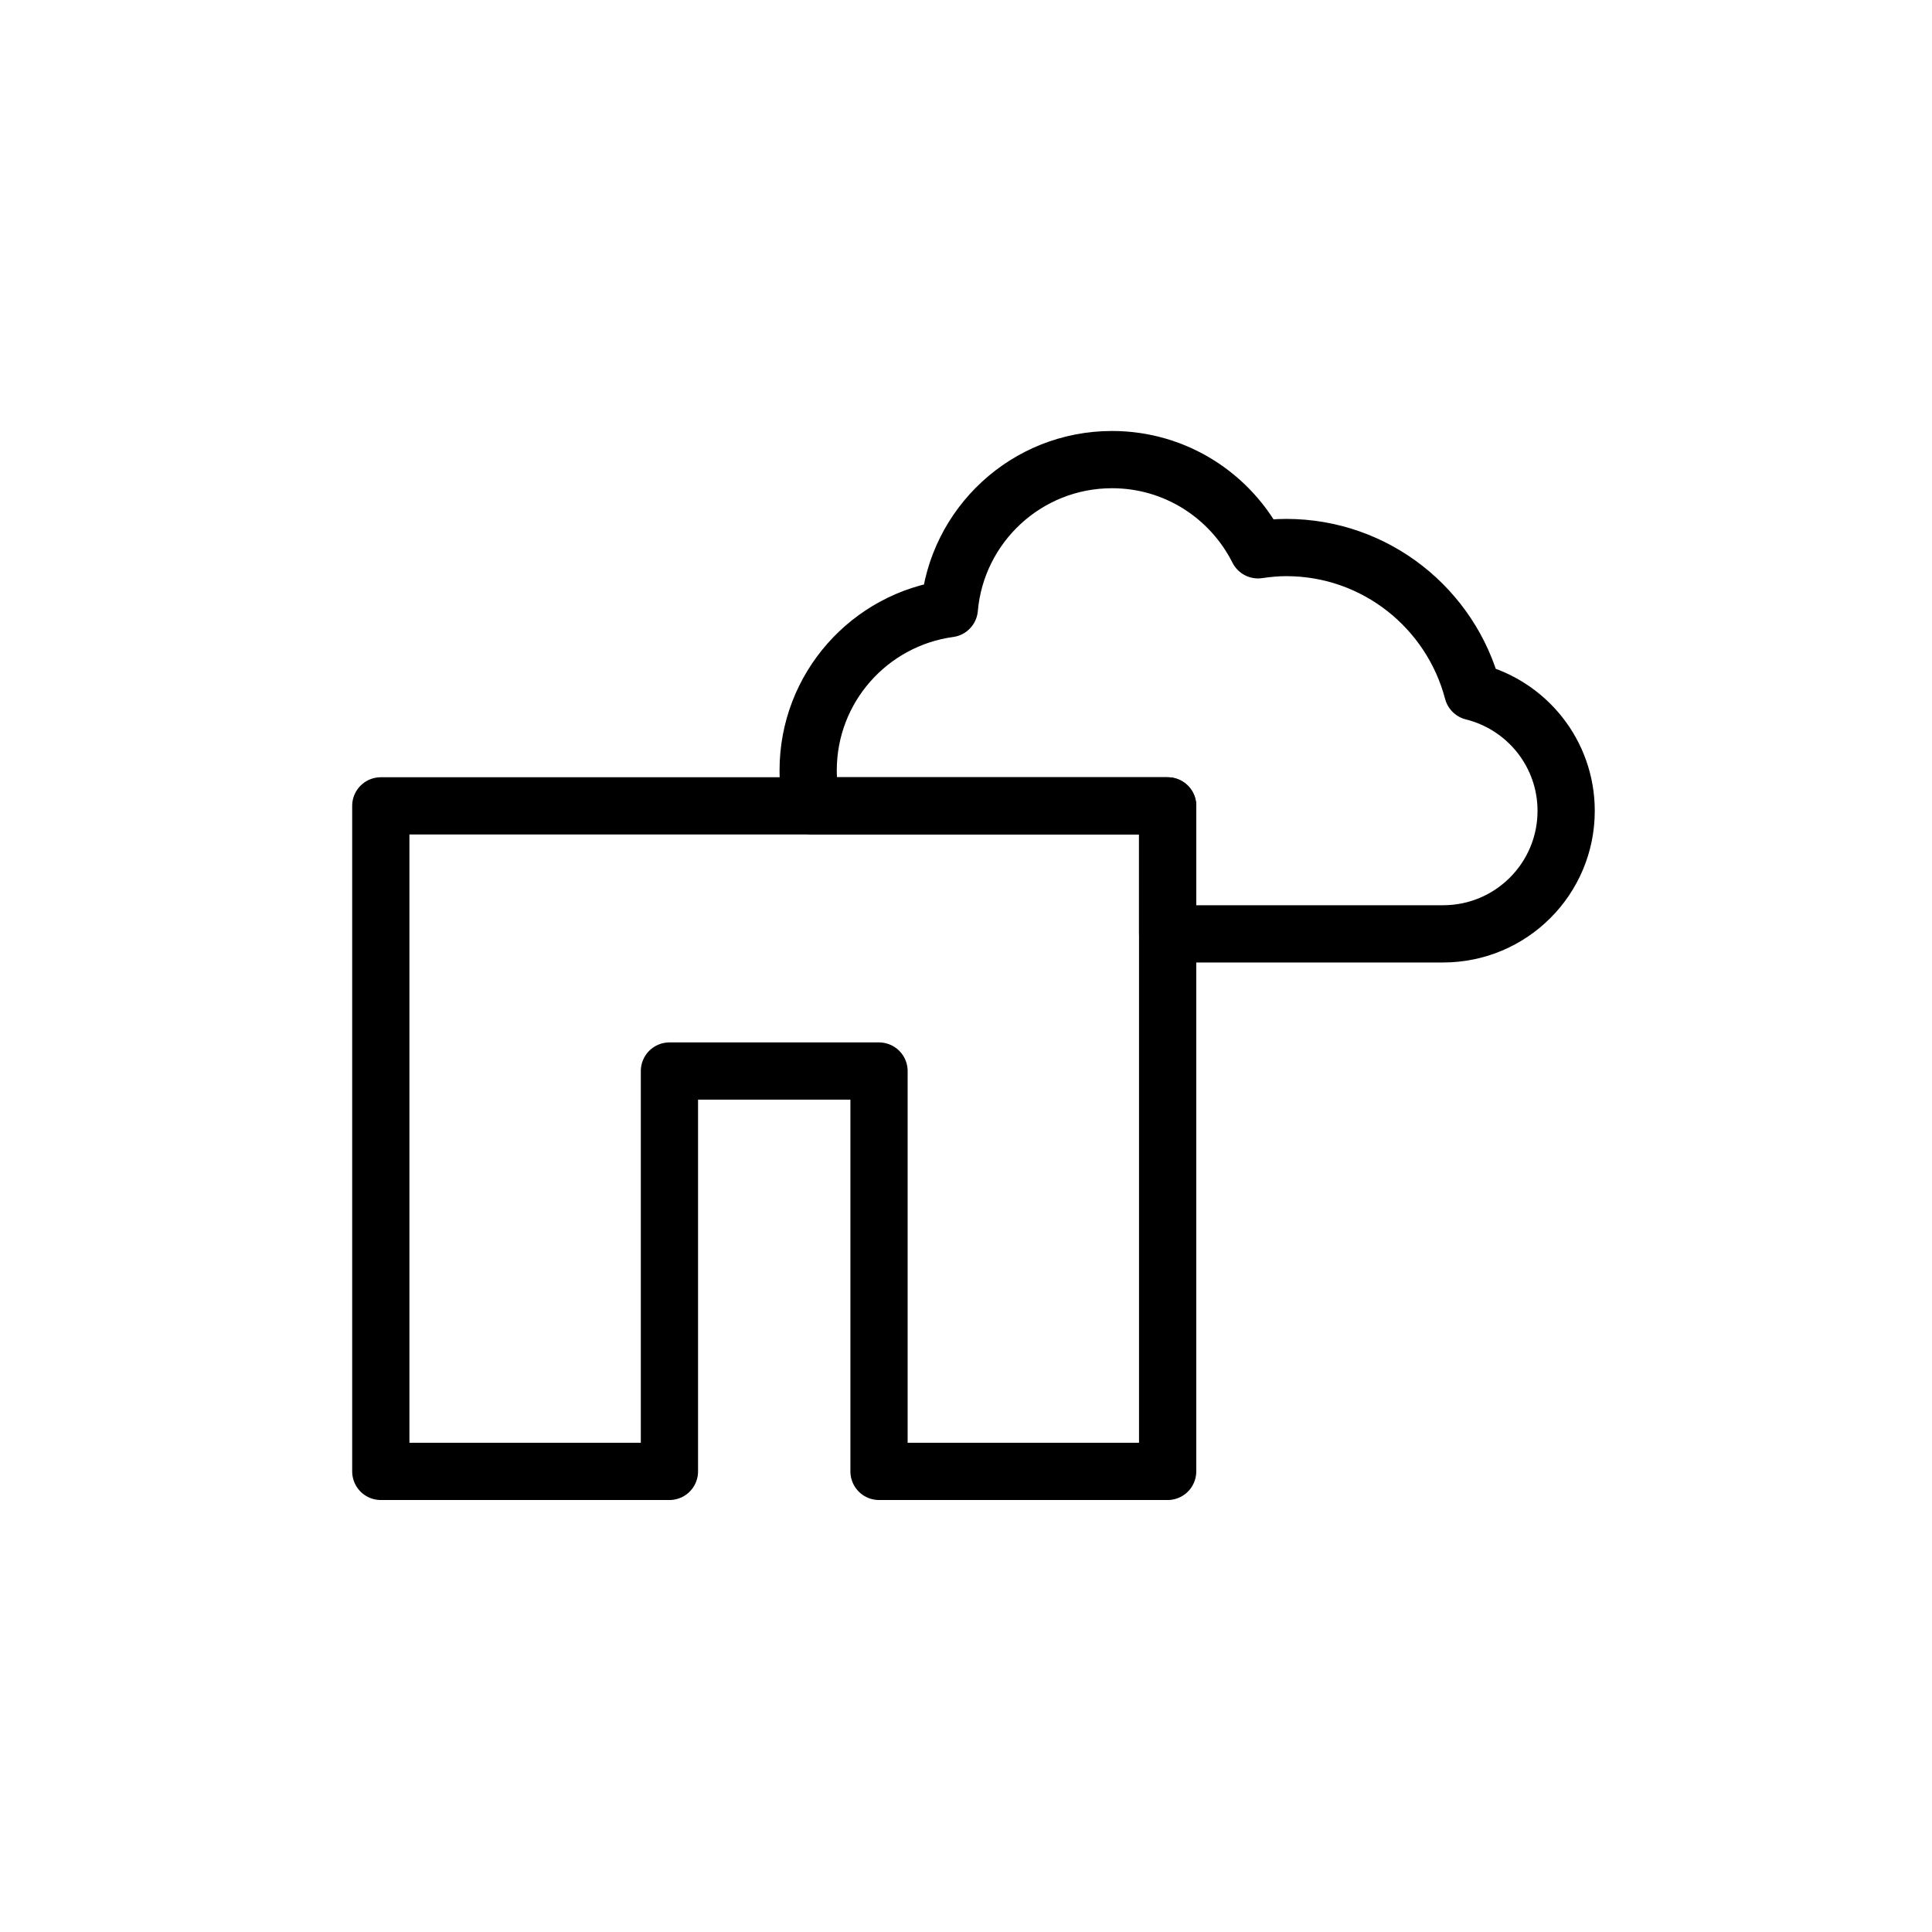 <?xml version="1.0" encoding="utf-8"?>
<!-- Generator: Adobe Illustrator 21.0.0, SVG Export Plug-In . SVG Version: 6.00 Build 0)  -->
<svg version="1.1" xmlns="http://www.w3.org/2000/svg" xmlns:xlink="http://www.w3.org/1999/xlink" x="0px" y="0px" width="135px"
	 height="135px" viewBox="0 0 135 135" style="enable-background:new 0 0 135 135;" xml:space="preserve">
<style type="text/css">
	.st0{display:none;}
	.st1{display:inline;fill:none;stroke:#000000;stroke-width:4;stroke-linecap:round;stroke-linejoin:round;stroke-miterlimit:10;}
	.st2{display:inline;}
	.st3{fill:none;stroke:#000000;stroke-width:4;stroke-linecap:round;stroke-linejoin:round;stroke-miterlimit:10;}
	
		.st4{display:inline;fill:#000000;stroke:#000000;stroke-width:4;stroke-linecap:round;stroke-linejoin:round;stroke-miterlimit:10;}
	.st5{display:inline;fill:none;stroke:#000000;stroke-width:4;stroke-linecap:round;stroke-linejoin:round;stroke-miterlimit:10;}
	
		.st6{display:inline;fill:none;stroke:#000000;stroke-width:3.963;stroke-linecap:round;stroke-linejoin:round;stroke-miterlimit:10;}
	.st7{fill:#000000;}
	.st8{fill:none;stroke:#000000;stroke-width:4;stroke-linecap:round;stroke-linejoin:round;stroke-miterlimit:10;}
</style>
<g id="Backup" class="st0">
	<polyline class="st1" points="61.739,88.92 36.605,88.92 36.605,31.92 82.773,31.92 82.773,60.704 	"/>
	<polyline class="st1" points="62.546,69.92 36.605,69.92 36.605,50.92 82.773,50.92 	"/>
	<path class="st1" d="M97.748,87.489c-2.911,7.266-10.019,12.398-18.325,12.398c-10.899,0-19.734-8.835-19.734-19.734
		S68.524,60.42,79.423,60.42c9.198,0,16.927,6.293,19.114,14.809"/>
	<polyline class="st1" points="81.926,87.489 97.747,87.489 97.747,103.309 	"/>
</g>
<g id="Monitoring" class="st0">
	<g class="st2">
		<rect x="29.998" y="36.136" class="st3" width="75.733" height="55.774"/>
		<line class="st3" x1="30.519" y1="44.136" x2="105.21" y2="44.136"/>
		<polyline class="st3" points="36.873,83.097 45.102,81.265 53.331,66.006 61.562,72.509 69.791,67.611 79.3,75.307 86.248,55.22 
					"/>
		<circle class="st3" cx="86.251" cy="54.799" r="2.711"/>
	</g>
	<polygon class="st1" points="71.03,98.395 71.03,91.91 64.699,91.91 64.699,98.395 47.65,98.395 47.65,98.48 88.079,98.48 
		88.079,98.395 	"/>
</g>
<g id="Email" class="st0">
	<polyline class="st1" points="89.708,54.796 97.512,60.978 97.512,97.357 37.324,97.357 37.324,60.978 45.129,54.795 	"/>
	<polyline class="st1" points="59.393,43.494 67.418,37.136 75.443,43.494 	"/>
	<polyline class="st1" points="45.129,65.657 45.129,43.494 89.708,43.494 89.708,65.759 	"/>
	<line class="st1" x1="55.16" y1="54.707" x2="80.08" y2="54.707"/>
	<g class="st2">
		<line class="st3" x1="55.16" y1="70.602" x2="80.08" y2="70.602"/>
	</g>
	<line class="st1" x1="55.16" y1="62.654" x2="80.08" y2="62.654"/>
	<line class="st1" x1="37.324" y1="60.978" x2="97.512" y2="97.357"/>
	<line class="st1" x1="97.512" y1="60.978" x2="67.62" y2="79.289"/>
</g>
<g id="Fileshare" class="st0">
	<polyline class="st1" points="88.523,45.136 88.523,85.357 46.632,85.357 46.632,32.136 75.523,32.136 	"/>
	<polygon class="st1" points="88.523,45.136 75.523,45.136 75.523,32.136 	"/>
	<line class="st1" x1="54.898" y1="45.292" x2="67.577" y2="45.292"/>
	<line class="st1" x1="67.577" y1="98.036" x2="67.577" y2="85.357"/>
	<g class="st2">
		<line class="st3" x1="54.898" y1="61.186" x2="80.256" y2="61.186"/>
	</g>
	<line class="st1" x1="54.898" y1="53.239" x2="80.256" y2="53.239"/>
	<line class="st1" x1="54.898" y1="69.134" x2="80.256" y2="69.134"/>
	<line class="st1" x1="29.66" y1="98.036" x2="105.494" y2="98.036"/>
	<circle class="st4" cx="67.577" cy="98.036" r="4.339"/>
</g>
<g id="Archive" class="st0">
	<rect x="36.206" y="37.136" class="st1" width="64.049" height="59.9"/>
	<line class="st1" x1="36.206" y1="51.903" x2="100.254" y2="51.903"/>
	<path class="st1" d="M80.897,65.108H55.563c-1.474,0-2.681-1.206-2.681-2.681v0c0-1.474,1.206-2.681,2.681-2.681h25.335
		c1.474,0,2.681,1.206,2.681,2.681v0C83.578,63.901,82.372,65.108,80.897,65.108z"/>
</g>
<g id="Certificate" class="st0">
	<polyline class="st1" points="72.82,82.214 36.571,82.214 36.571,37.489 98.785,37.489 98.785,82.214 91.382,82.214 	"/>
	<line class="st1" x1="45.592" y1="47.274" x2="81.296" y2="47.274"/>
	<line class="st1" x1="45.592" y1="62.615" x2="65.635" y2="62.615"/>
	<circle class="st1" cx="82.101" cy="77.101" r="10.596"/>
	<polyline class="st1" points="89.014,85.122 89.014,96.797 82.101,91.906 75.189,96.797 75.189,85.122 	"/>
	<line class="st1" x1="45.592" y1="54.944" x2="81.296" y2="54.944"/>
</g>
<g id="Veeam" class="st0">
	<path class="st5" d="M123.115,66.909c-2.089-7.963-9.314-13.846-17.933-13.846c-0.921,0-1.819,0.089-2.704,0.219
		c-2.583-5.135-7.886-8.667-14.027-8.667c-7.763,0-14.194,5.637-15.463,13.038h26.02v32.531h5.973h15.286
		c6.527,0,11.818-5.291,11.818-11.818C132.085,72.824,128.263,68.185,123.115,66.909z"/>
	<rect x="2.85" y="57.653" class="st6" width="96.158" height="32.532"/>
	<g class="st2">
		<path class="st7" d="M18.786,82.778l-5.812-17.097h4.432c1.646,5.231,2.784,8.936,3.681,12.423
			c0.823-3.463,1.841-7.191,3.487-12.423h4.358l-5.739,17.097H18.786z"/>
		<path class="st7" d="M39.834,79.776c-1.09,2.204-2.833,3.415-5.545,3.415c-4.021,0-6.224-2.519-6.224-6.587
			c0-3.972,2.397-6.417,6.103-6.417c4.358,0,5.763,3.342,5.763,7.628h-8.112c0.194,1.573,1.139,2.252,2.494,2.252
			c1.042,0,1.841-0.484,2.229-1.453L39.834,79.776z M36.153,75.272c0-1.235-0.727-2.252-2.082-2.252
			c-1.308,0-2.132,0.872-2.229,2.252H36.153z"/>
		<path class="st7" d="M52.987,79.776c-1.09,2.204-2.833,3.415-5.545,3.415c-4.021,0-6.224-2.519-6.224-6.587
			c0-3.972,2.397-6.417,6.103-6.417c4.358,0,5.763,3.342,5.763,7.628h-8.112c0.194,1.573,1.139,2.252,2.495,2.252
			c1.041,0,1.84-0.484,2.228-1.453L52.987,79.776z M49.307,75.272c0-1.235-0.727-2.252-2.082-2.252
			c-1.309,0-2.132,0.872-2.229,2.252H49.307z"/>
		<path class="st7" d="M58.125,83.021c-2.349,0-3.802-1.429-3.802-3.705c0-1.478,0.727-2.566,2.18-3.27
			c1.308-0.604,3.851-0.896,5.448-0.992v-0.63c0-0.848-0.557-1.356-1.768-1.356c-1.138,0-1.622,0.703-1.743,1.671l-3.536-0.242
			c0.219-2.736,2.18-4.31,5.618-4.31c1.792,0,2.979,0.387,3.899,1.187c0.848,0.727,1.113,1.743,1.113,3.705v4.044
			c0,1.671,0.049,3.026,0.315,3.656h-3.608c-0.097-0.46-0.193-0.944-0.193-1.404C61.031,82.512,59.82,83.021,58.125,83.021z
			 M61.951,77.427c-1.501,0.097-2.688,0.314-3.342,0.653c-0.508,0.267-0.702,0.63-0.702,1.09s0.291,1.114,1.453,1.114
			c1.599,0,2.591-0.993,2.591-2.373V77.427z"/>
		<path class="st7" d="M71.738,70.573v1.695c0.921-1.162,2.18-1.938,3.826-1.938c1.671,0,2.785,0.582,3.317,1.986
			c1.163-1.26,2.495-1.986,4.142-1.986c1.404,0,2.445,0.412,3.051,1.381c0.46,0.727,0.654,1.768,0.654,3.196v7.87h-3.729v-6.732
			c0-0.799-0.072-1.331-0.267-1.719c-0.218-0.436-0.63-0.654-1.308-0.654c-0.751,0-1.356,0.412-1.671,0.921
			c-0.363,0.581-0.484,1.138-0.484,2.252v5.933H75.54v-6.732c0-0.75-0.048-1.308-0.241-1.694c-0.242-0.484-0.679-0.679-1.332-0.679
			c-0.751,0-1.356,0.412-1.671,0.921c-0.363,0.581-0.484,1.138-0.484,2.252v5.933h-3.754V70.573H71.738z"/>
	</g>
</g>
<g id="Ebene_8">
	<polygon class="st8" points="26.609,56.311 26.609,102.815 46.777,102.815 46.777,74.84 61.422,74.84 61.422,102.815 
		81.59,102.815 81.59,56.311 	"/>
	<path class="st8" d="M102.912,48.328c-1.519-5.791-6.774-10.069-13.041-10.069c-0.67,0-1.323,0.065-1.966,0.159
		c-1.878-3.735-5.735-6.303-10.2-6.303c-5.968,0-10.86,4.578-11.371,10.413c-5.569,0.762-9.863,5.526-9.863,11.304
		c0,0.853,0.101,1.68,0.278,2.479H81.59v8.943h8.136h11.116c4.746,0,8.594-3.848,8.594-8.594
		C109.436,52.629,106.656,49.256,102.912,48.328z"/>
	<g>
	</g>
	<g>
	</g>
	<g>
	</g>
	<g>
	</g>
	<g>
	</g>
</g>
</svg>
